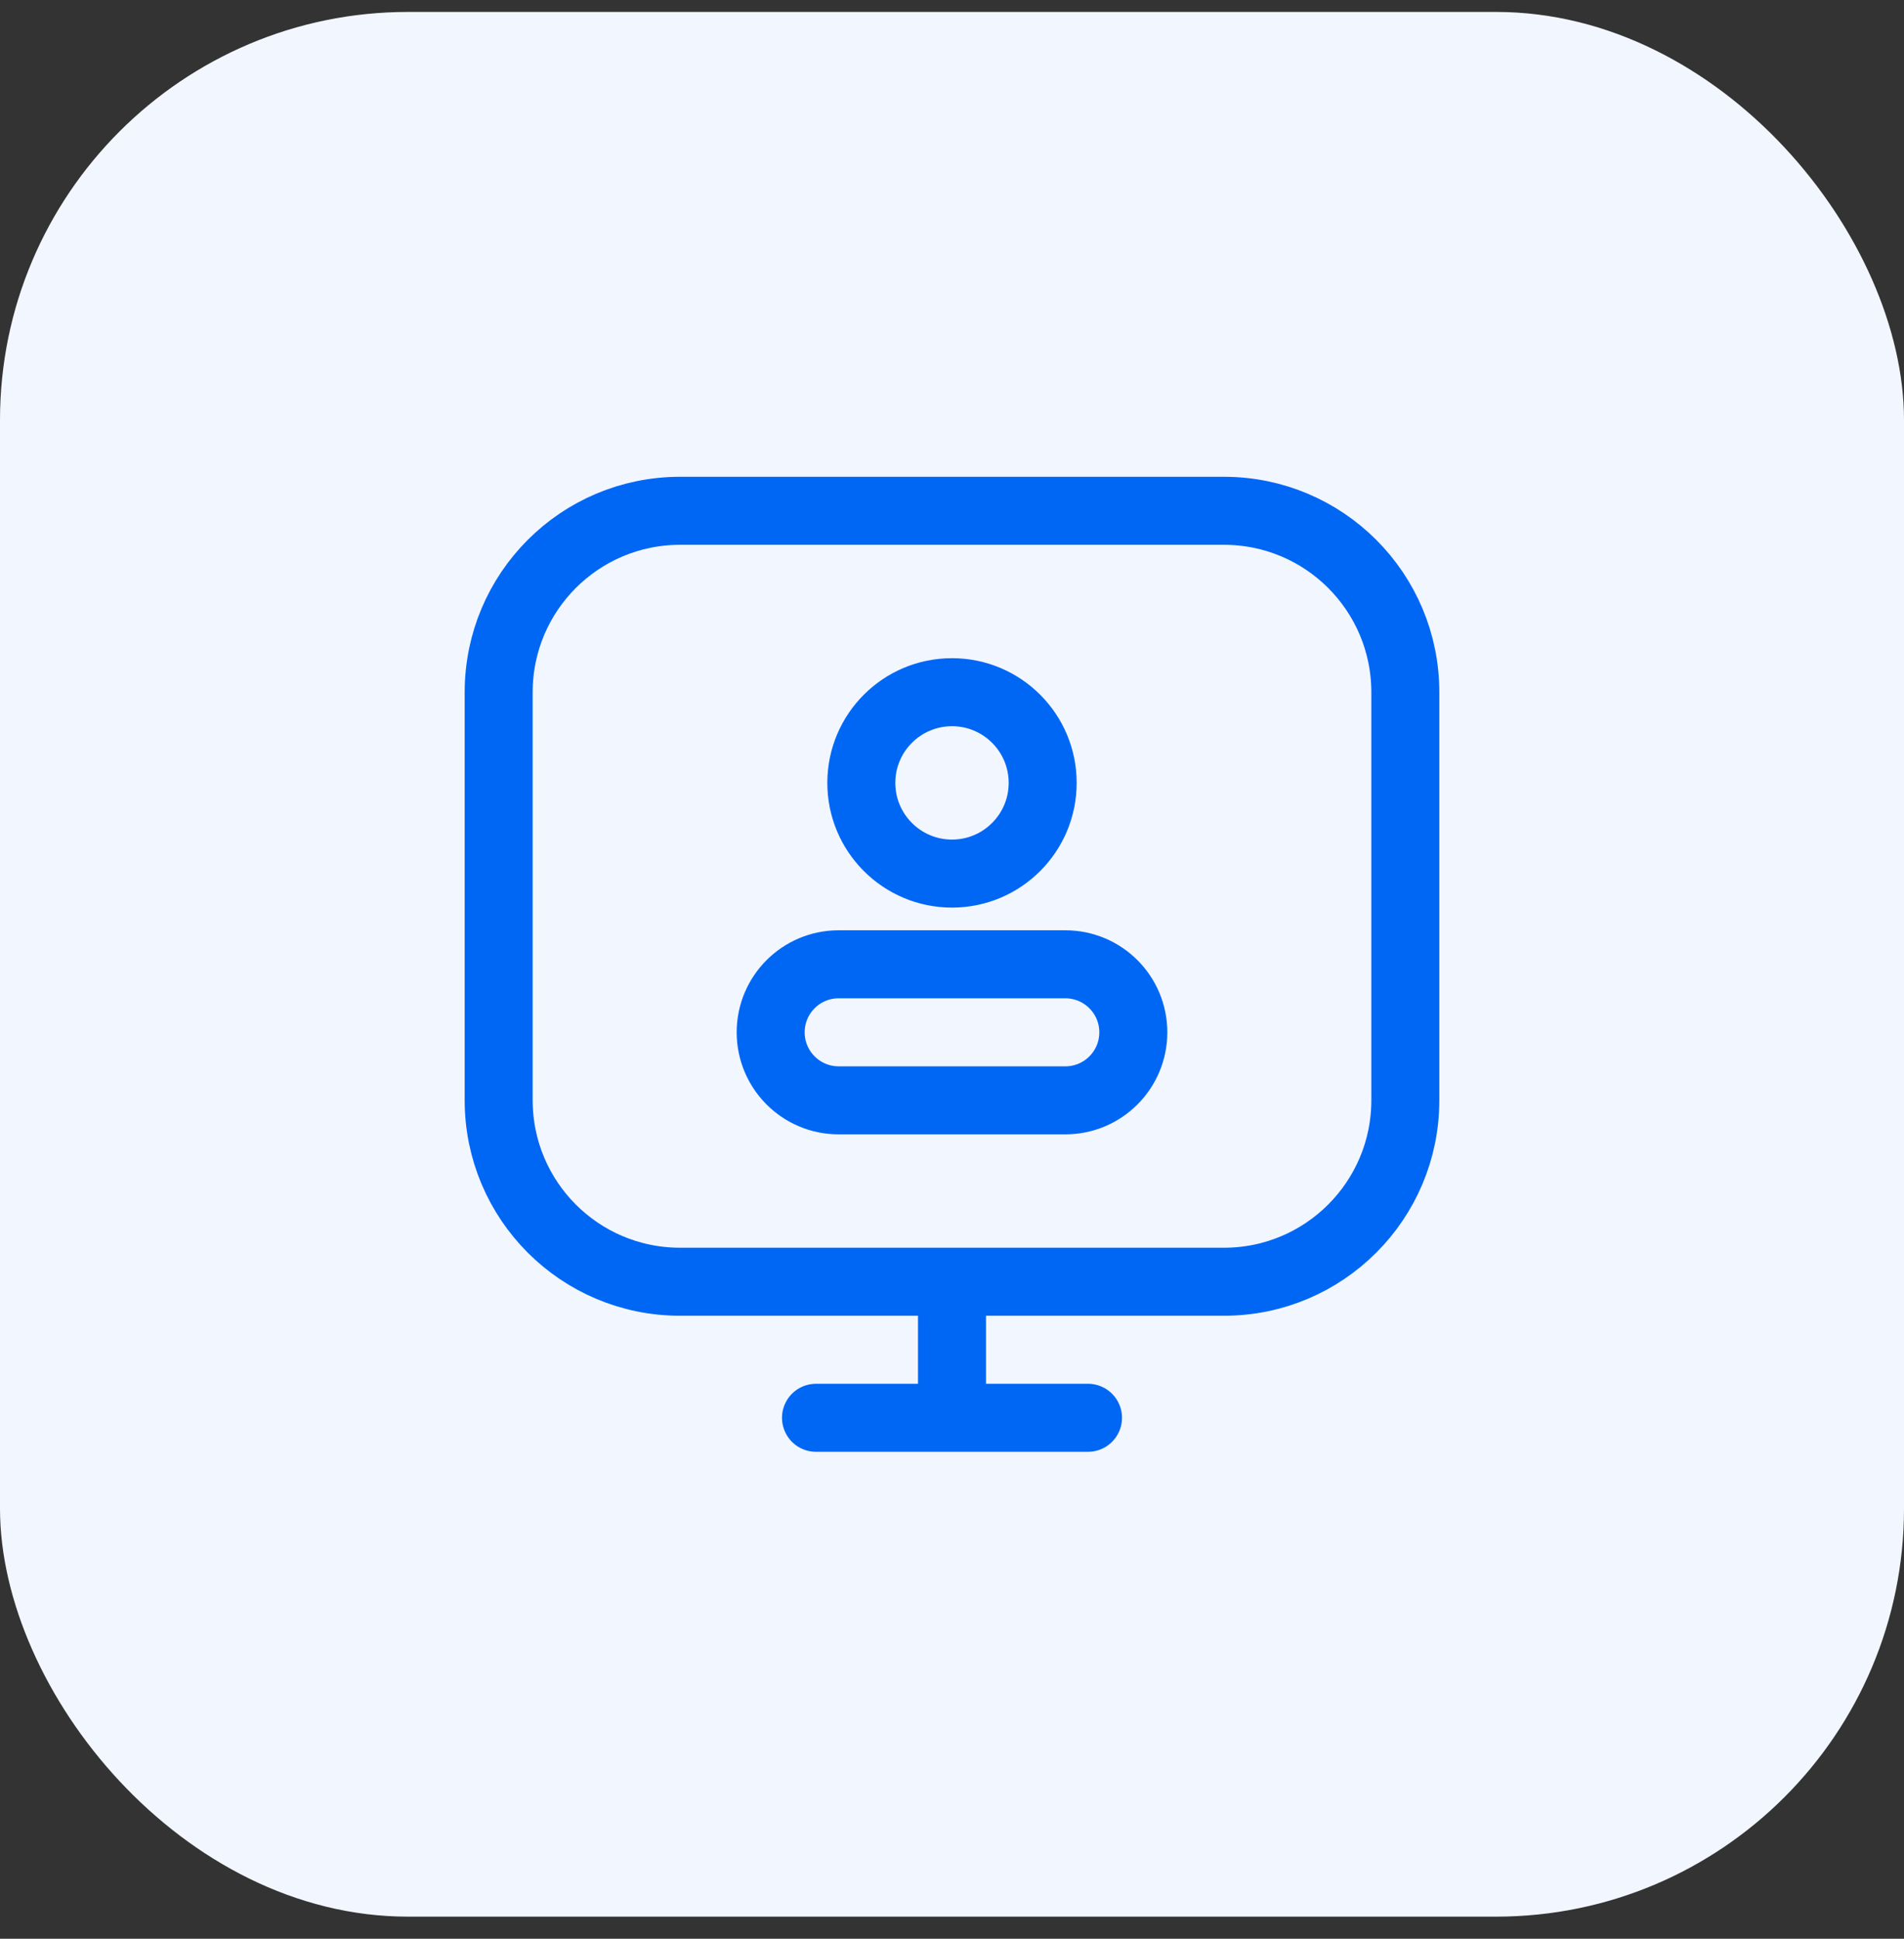 <svg width="56" height="57" viewBox="0 0 56 57" fill="none" xmlns="http://www.w3.org/2000/svg">
<rect x="0" y="0" width="56" height="57" fill="#333333" stroke="none"/>
<rect y="0.351" width="56" height="56" rx="12" fill="#F2F6FF"/>
<path d="M28 37.684V41.684M28 41.684H24M28 41.684H32M30.667 23.017C30.667 21.545 29.473 20.351 28 20.351C26.527 20.351 25.333 21.545 25.333 23.017C25.333 24.49 26.527 25.684 28 25.684C29.473 25.684 30.667 24.49 30.667 23.017ZM20 37.684H36C38.946 37.684 41.333 35.296 41.333 32.351V20.351C41.333 17.405 38.946 15.018 36 15.018H20C17.054 15.018 14.667 17.405 14.667 20.351V32.351C14.667 35.296 17.054 37.684 20 37.684ZM24.667 32.351H31.333C32.438 32.351 33.333 31.455 33.333 30.351C33.333 29.246 32.438 28.351 31.333 28.351H24.667C23.562 28.351 22.667 29.246 22.667 30.351C22.667 31.455 23.562 32.351 24.667 32.351Z" stroke="#0067F4" stroke-width="2" stroke-linecap="round"/>
</svg>
